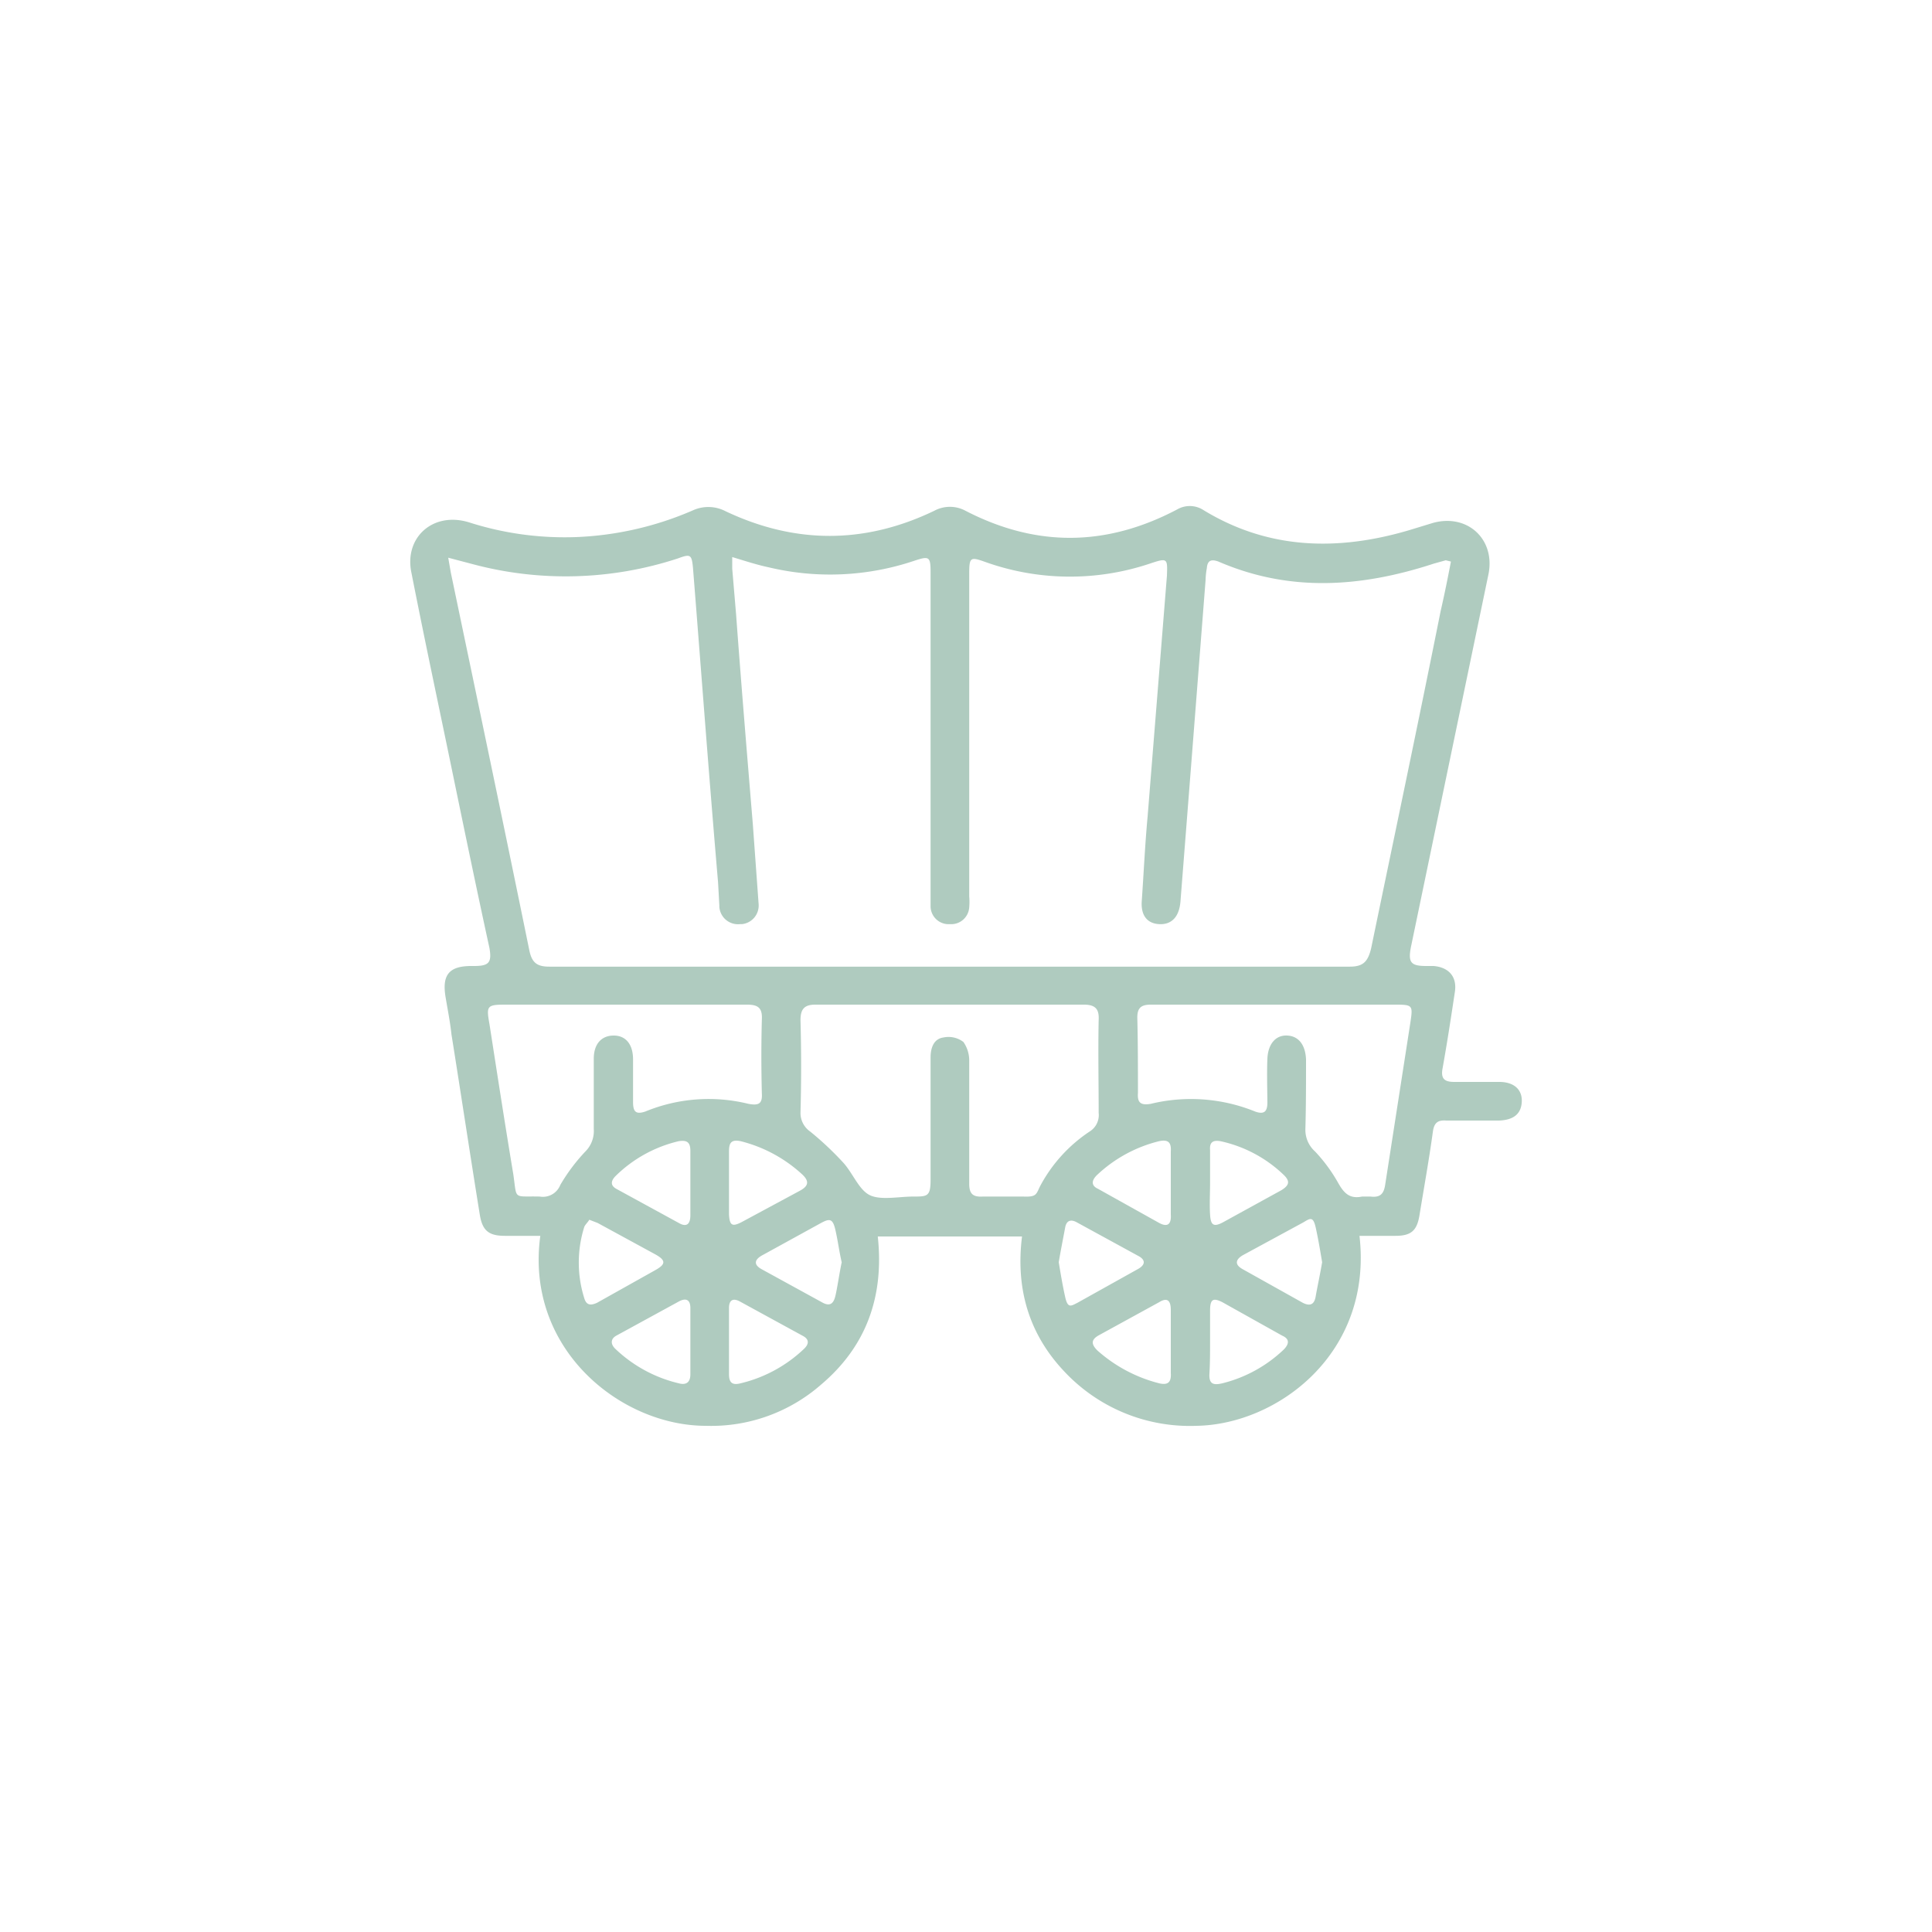 <svg viewBox="0 0 300 300" xmlns="http://www.w3.org/2000/svg"><path d="m211.1 191.9c2.1 18.3-12.8 29.3-25.3 29.5a26.7 26.7 0 0 1 -20.5-8.4c-5.6-5.9-7.6-13-6.6-21h-22.4c1 9.2-1.7 17-8.8 23a25.9 25.9 0 0 1 -17.9 6.4c-13.2 0-28.1-11.9-25.7-29.5h-5.5c-2.5 0-3.5-.8-3.9-3.3-1.5-9.3-2.9-18.6-4.4-28-.2-1.9-.6-3.9-.9-5.7-.6-3.5.5-4.9 4-4.9h.4c2.3 0 2.8-.5 2.4-2.8-1.9-8.7-3.7-17.4-5.5-26.1-2.2-10.7-4.5-21.4-6.6-32.1-1.2-5.5 3.3-9.6 8.9-7.9a48.7 48.7 0 0 0 16.6 2.3 50.4 50.4 0 0 0 18.3-4.2 5.8 5.8 0 0 1 5 .2c10.8 5.1 21.6 5.1 32.4-.1a5.1 5.1 0 0 1 4.8 0c11 5.7 21.9 5.6 32.9-.2a3.9 3.9 0 0 1 3.9 0c10.2 6.3 21.1 6.5 32.2 3.2l3.6-1.1c5.4-1.5 9.8 2.6 8.6 8.1l-12 57.7c-.5 2.5 0 3 2.4 3h1.1c2.4.2 3.7 1.7 3.3 4.1-.6 4-1.2 7.9-1.9 11.8-.3 1.6.3 2.1 1.8 2.1h7c2.3 0 3.6 1.2 3.5 3.1s-1.3 2.8-3.5 2.9h-8.2c-1.3-.1-1.9.3-2.1 1.7-.6 4.4-1.4 8.8-2.1 13.1-.4 2.3-1.3 3.1-3.7 3.1zm-141.5-105.3.4 2.3c4.1 19.6 8.2 39.1 12.2 58.7.4 1.9 1.2 2.5 3.1 2.5h124.3c2.1 0 2.8-.8 3.3-2.8 3.6-17.4 7.3-34.9 10.8-52.4.6-2.6 1.1-5.1 1.6-7.7l-.8-.2-1.8.5c-11.3 3.7-22.4 4.5-33.5-.3-1.1-.4-1.7-.2-1.8 1a12.3 12.3 0 0 0 -.2 1.9c-1.3 16.7-2.6 33.4-3.9 49.9-.2 2.4-1.4 3.6-3.3 3.5s-2.9-1.4-2.7-3.7c.3-4.3.5-8.7.9-13l3-37.4c.1-2.7.1-2.8-2.6-1.9a39.1 39.1 0 0 1 -25.5-.2c-2.5-.9-2.6-.8-2.6 2v49.9a9.6 9.6 0 0 1 0 1.7 2.8 2.8 0 0 1 -3 2.6 2.8 2.8 0 0 1 -3-2.7v-51.9c0-2.5-.2-2.6-2.6-1.8a41 41 0 0 1 -22.5 1c-1.9-.4-3.7-1-5.7-1.6v1.8l.6 7.1c.8 10.9 1.7 21.7 2.6 32.6l.9 12.4a2.9 2.9 0 0 1 -2.6 3.1h-.3a2.9 2.9 0 0 1 -3.2-2.7v-.2l-.2-3.6c-1.4-16.3-2.6-32.6-3.9-48.9-.2-2-.4-2.1-2.3-1.4a55.9 55.9 0 0 1 -31.9.9zm78 69.4h-21c-1.7 0-2.3.7-2.3 2.4q.2 7.2 0 14.4a3.5 3.5 0 0 0 1.5 2.9 48.5 48.5 0 0 1 5.2 4.9c1.5 1.7 2.4 4.2 4.1 5s4.5.2 6.7.2 2.7 0 2.7-2.6v-19c0-1.5.5-2.9 2-3.1a3.8 3.8 0 0 1 3.1.7 5 5 0 0 1 .9 2.9v19.1c0 1.5.5 2.1 2.1 2h6.3c2.1.1 2-.4 2.6-1.6a23.3 23.3 0 0 1 7.7-8.5 3 3 0 0 0 1.4-2.9c0-4.8-.1-9.6 0-14.4.1-1.7-.5-2.4-2.3-2.4zm50.5 0h-19.4c-1.5 0-2.1.5-2.1 2 .1 3.9.1 7.8.1 11.7-.1 1.4.3 2 2 1.7a26.5 26.5 0 0 1 16.2 1.2c1.4.5 1.9 0 1.9-1.4s-.1-4.5 0-6.8 1.3-3.7 3.1-3.6 2.8 1.5 2.9 3.7c0 3.7 0 7.2-.1 10.8a4.5 4.5 0 0 0 1.5 3.5 24.7 24.7 0 0 1 3.6 4.9c.9 1.6 1.8 2.5 3.7 2.1h1.3c1.6.2 2.1-.5 2.3-1.9l3.9-25.1c.4-2.7.4-2.8-2.4-2.8zm-101.1 0h-18.5c-2.9 0-3 .2-2.5 3 1.2 7.7 2.4 15.5 3.7 23.3.6 4.1-.1 3.4 4.1 3.5a2.9 2.9 0 0 0 3.2-1.8 28.3 28.3 0 0 1 3.9-5.2 4.5 4.5 0 0 0 1.3-3.5v-10.9c0-2.3 1.2-3.6 3.1-3.6s3 1.4 3 3.7v6.6c0 1.5.4 2 1.9 1.5a25.8 25.8 0 0 1 16-1.2c1.6.3 2.2 0 2.1-1.6-.1-3.9-.1-7.7 0-11.5.1-1.8-.6-2.3-2.3-2.3zm84.8 27.7v-4.9c.1-1.4-.4-1.9-1.8-1.6a21.5 21.5 0 0 0 -9.7 5.3c-.8.8-.9 1.6.2 2.1l9.5 5.3c1.3.7 1.9.2 1.8-1.3zm0 24.6v-4.9c0-1.4-.5-2-1.8-1.2l-9.3 5.1c-1.3.7-1.3 1.4-.3 2.4a22.9 22.9 0 0 0 9.6 5.1c1.3.3 1.9-.1 1.8-1.6zm-68.6-24.8v5.1c.1 1.7.5 1.9 1.9 1.2l9.1-4.9c1.5-.8 1.4-1.6.3-2.6a22 22 0 0 0 -9.5-5.1c-1.5-.3-1.8.3-1.8 1.6zm0 24.8v5.1c0 1.4.6 1.7 1.8 1.4a21.5 21.5 0 0 0 9.9-5.4c.8-.8.7-1.5-.3-2l-9.7-5.3c-1.1-.6-1.7-.2-1.7 1zm-6-24.5v-5.1c0-1.3-.5-1.7-1.8-1.5a20.7 20.7 0 0 0 -9.8 5.4c-.8.8-.8 1.5.1 2l9.7 5.3c1.2.7 1.8.2 1.8-1.2zm0 24.6v-5.3c0-1.3-.7-1.6-1.8-1l-9.7 5.3c-.9.5-.9 1.3-.2 2a21.4 21.4 0 0 0 9.9 5.4c1.1.3 1.8-.1 1.8-1.4zm98.1-12.4c-.3-1.8-.6-3.6-1-5.4s-.9-1.4-1.9-.8l-9.4 5.1c-1.2.7-1.3 1.5 0 2.2l9.3 5.2c1.2.6 1.8.2 2-1s.7-3.5 1-5.3zm-74.6 0c-.4-1.7-.6-3.4-1-5.1s-.9-1.7-2.2-1l-9.1 5c-1.3.7-1.4 1.5-.1 2.2l9.3 5.1c1.2.7 1.8.3 2.1-.9s.6-3.4 1-5.3zm57.2-12.3c0 1.6-.1 3.3 0 4.9s.5 2 2 1.2l9.1-5c1.1-.7 1.4-1.3.4-2.3a20.4 20.4 0 0 0 -9.9-5.3c-1.2-.2-1.7.2-1.6 1.4zm-96.4 5.7c-.2.4-.7.8-.8 1.2a18.4 18.4 0 0 0 0 10.9c.3 1.1.9 1.3 2 .8l9.1-5.1c1.6-.9 1.6-1.5 0-2.4l-9-4.9zm96.4 19c0 1.6 0 3.2-.1 4.9s.7 1.8 2 1.5a21.2 21.2 0 0 0 9.6-5.3q1.3-1.4-.3-2.1l-9.3-5.2c-1.4-.7-1.9-.5-1.9 1.3zm-23.5-12.4c.3 1.8.6 3.6 1 5.4s.9 1.4 1.9.9l9.5-5.3c1-.6 1.1-1.3.1-1.9l-9.7-5.3c-.9-.5-1.6-.3-1.8.8s-.7 3.6-1 5.4z" fill="#afcbbf"/></svg>